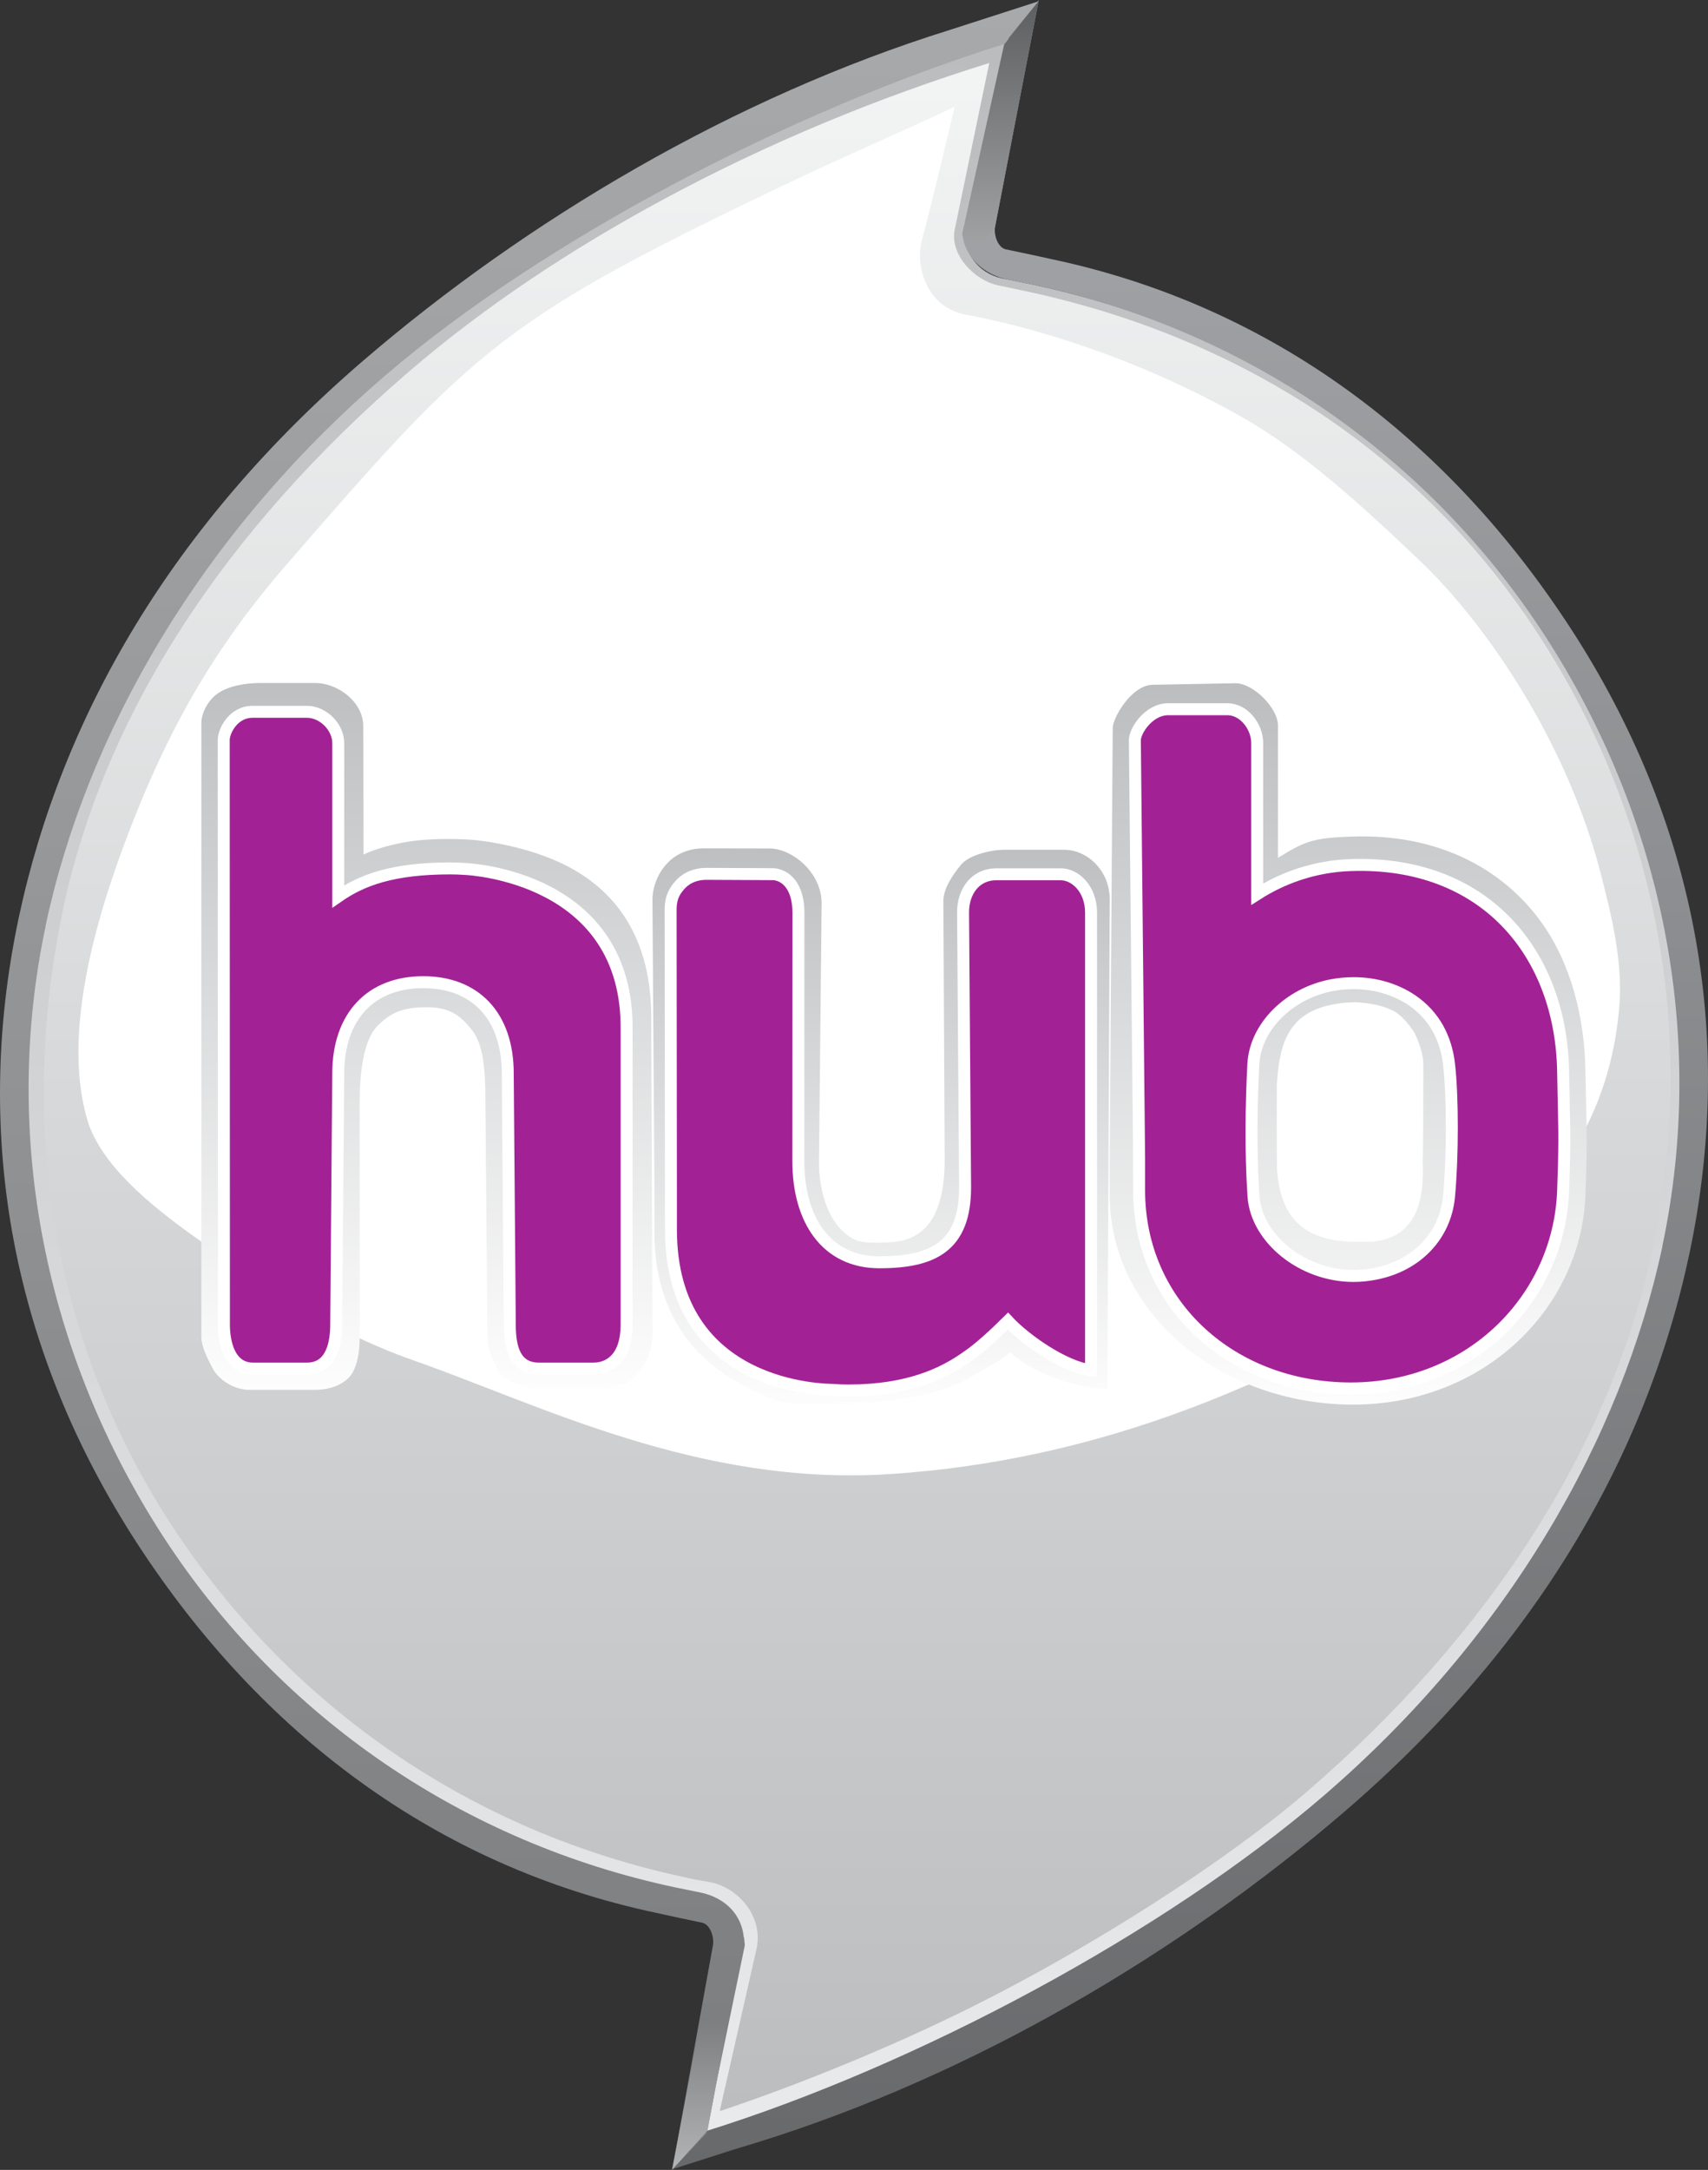 <svg version="1.1" xmlns="http://www.w3.org/2000/svg" xmlns:xlink="http://www.w3.org/1999/xlink" width="714.103" height="906.866" viewBox="0,0,714.103,906.866"><rect x="0" y="0" width="714.103" height="906.866" fill="#333333" stroke="none"/><defs><linearGradient x1="243.462" y1="-258.372" x2="243.462" y2="614.764" gradientUnits="userSpaceOnUse" id="color-1"><stop offset="0" stop-color="#babcbd"/><stop offset="1" stop-color="#e9eaeb"/></linearGradient><linearGradient x1="242.857" y1="-257.363" x2="242.857" y2="605.966" gradientUnits="userSpaceOnUse" id="color-2"><stop offset="0" stop-color="#f3f4f4"/><stop offset="1" stop-color="#bbbdbf"/></linearGradient><linearGradient x1="383.242" y1="-276.847" x2="383.242" y2="629.643" gradientUnits="userSpaceOnUse" id="color-3"><stop offset="0" stop-color="#a6a8ab"/><stop offset="1" stop-color="#68696b"/></linearGradient><linearGradient x1="449.803" y1="8.703" x2="449.803" y2="309.232" gradientUnits="userSpaceOnUse" id="color-4"><stop offset="0" stop-color="#bbbdbf"/><stop offset="1" stop-color="#fdfdfd"/></linearGradient><linearGradient x1="62.207" y1="8.613" x2="62.207" y2="303.698" gradientUnits="userSpaceOnUse" id="color-5"><stop offset="0" stop-color="#bdbfc1"/><stop offset="1" stop-color="#fdfdfd"/></linearGradient><linearGradient x1="253.393" y1="77.715" x2="253.393" y2="310.995" gradientUnits="userSpaceOnUse" id="color-6"><stop offset="0" stop-color="#bdbfc1"/><stop offset="1" stop-color="#fdfdfd"/></linearGradient><linearGradient x1="303.821" y1="-276.846" x2="303.821" y2="-174.922" gradientUnits="userSpaceOnUse" id="color-7"><stop offset="0" stop-color="#5d5e60"/><stop offset="1" stop-color="#a0a2a4"/></linearGradient><linearGradient x1="101.857" y1="-275.569" x2="101.857" y2="630.921" gradientUnits="userSpaceOnUse" id="color-8"><stop offset="0" stop-color="#a7a9ab"/><stop offset="1" stop-color="#7a7c7e"/></linearGradient><linearGradient x1="175.381" y1="567.762" x2="175.381" y2="630.921" gradientUnits="userSpaceOnUse" id="color-9"><stop offset="0" stop-color="#7c7e80"/><stop offset="1" stop-color="#b3b5b7"/></linearGradient></defs><g transform="translate(114.503,276.846)"><g data-paper-data="{&quot;isPaintingLayer&quot;:true}" fill-rule="nonzero" stroke-linecap="butt" stroke-linejoin="miter" stroke-miterlimit="10" stroke-dasharray="" stroke-dashoffset="0" style="mix-blend-mode: normal"><path d="M289.262,-181.057c-1.354,9.641 5.156,18.235 14.943,20.503l12.121,2.442c41.08,8.694 81.697,24.188 116.775,47.446c40.202,26.657 76.709,63.056 102.951,103.333c0.203,0.31 -0.012,-0.04 -0.016,-0.043c34.74,53.53 53.409,115.7 53.835,178.745c0.177,26.127 -2.937,52.405 -8.422,78.281h-0.174c-11.924,55.951 -40.691,114.596 -83.781,166.655c-18.954,22.899 -40.958,44.245 -64.528,64.518c-29.113,25.015 -63.651,46.245 -98.632,66.58c-44.949,26.129 -105.354,51.901 -155.033,67.362c0.578,-0.182 15.982,-76.309 15.982,-76.309c2.378,-12.412 -4.396,-19.668 -15.717,-22.701l-9.622,-0.738c-88.336,-18.779 -166.682,-73.054 -215.837,-148.688c-24.641,-37.984 -44.369,-80.319 -52.437,-124.229c-8.014,-43.618 -8.454,-88.792 0.874,-132.801h0.176c4.367,-27.261 15.3,-51.276 24.407,-72.815c12.234,-28.933 27.737,-55.104 46.532,-80.112c20.653,-27.479 44.724,-54.11 74.512,-79.75c66.506,-57.203 170.556,-110.038 259.002,-137.55z" fill="url(#color-1)" stroke="none" stroke-width="6.38"/><path d="M284.55,-180.359c-1.628,10.026 8.054,20.401 17.942,22.692l11.218,2.387c89.08,18.853 165.155,67.109 214.806,143.315c0.205,0.314 0.316,0.472 0.312,0.469c49.649,76.503 66.499,167.471 47.584,256.703h0.053c-17.347,81.4 -67.145,160.168 -145.104,227.221c-32.472,27.901 -87.333,63.419 -138.894,89.159c-55.166,27.539 -106.061,43.867 -106.061,43.867l15.509,-68.334c2.403,-12.541 -6.736,-24.006 -18.175,-27.07h-0.105l-0.104,-0.052c-0.464,-0.112 -0.937,-0.191 -1.409,-0.262c-0.103,-0.017 -0.159,-0.035 -0.26,-0.052c-3.652,-0.602 -6.86,-1.197 -9.288,-1.773c-0.069,-0.019 -0.139,-0.035 -0.209,-0.054c-0.068,-0.016 -0.138,-0.035 -0.209,-0.052l-0.104,-0l-0.105,-0.052c-89.256,-18.975 -165.399,-71.288 -215.066,-147.709c-49.629,-76.504 -63.941,-167.471 -45.028,-256.703h-0.052c17.367,-81.443 66.851,-157.896 144.731,-224.931c31.799,-27.351 68.311,-51.46 106.886,-72.216c42.941,-23.105 88.561,-42.056 135.638,-56.699l0.012,0.17z" data-paper-data="{&quot;noHover&quot;:false,&quot;origItem&quot;:[&quot;Path&quot;,{&quot;applyMatrix&quot;:true,&quot;segments&quot;:[[521.57599,26.97954],[520.40505,27.30266],[[520.36493,27.34278],[0,0],[-69.20852,21.52784]],[[331.94235,130.37988],[52.04008,-44.76064],[-60.31202,51.91348]],[[219.65607,306.2406],[13.44978,-63.07162],[0,0]],[[219.69617,306.2406],[0,0],[-14.64664,69.10358]],[[256.53249,504.96298],[-38.43392,-59.24704],[38.4637,59.18242]],[[423.02249,619.30954],[-69.12182,-14.69446],[0,0]],[423.10393,619.34966],[[423.18415,619.34966],[0,0],[0.05428,0.01276]],[[423.34561,619.38958],[-0.05286,-0.01276],[0.05428,0.01438]],[[423.50727,619.4311],[-0.05308,-0.01436],[1.88058,0.44588]],[[430.69741,620.80362],[-2.82808,-0.46656],[0.0788,0.01296]],[[430.89899,620.84372],[-0.08002,-0.01296],[0.36586,0.05552]],[[431.98991,621.0467],[-0.35918,-0.0867],[0,0]],[432.07013,621.08682],[[432.15157,621.08682],[0,0],[8.85882,2.37288]],[[445.56125,642.04986],[1.86112,-9.7119],[0,0]],[445.52115,642.29154],[445.47981,642.4532],[434.53499,694.07314],[434.49345,694.11326],[434.21185,695.36564],[[435.42291,695.00118],[0,0],[0.01804,-0.00648]],[[435.46281,695.00118],[-0.0168,0.00648],[0,0]],[435.54425,694.96106],[[435.54425,695.00118],[0,0],[0.4627,-0.14342]],[[436.55373,694.79962],[-0.3373,0.05024],[-0.3296,0.05166]],[[435.54425,694.96108],[0.45236,-0.14222],[69.12444,-21.51244]],[[623.84529,591.96532],[-52.05286,44.7258],[60.373,-51.92766]],[[736.17291,416.06326],[-13.4342,63.038],[0,0]],[[736.13157,416.06326],[0,0],[14.64806,-69.10378]],[[699.29525,217.34088],[38.44952,59.24582],[0.00262,0.00244]],[[699.05355,216.97766],[0.15904,0.2429],[-38.45074,-59.0157]],[[532.76515,102.99432],[68.98608,14.60006],[0,0]],[532.44203,102.91408],[[532.32049,102.87276],[0,0],[-2.02788,-0.45238]],[[524.56557,101.29848],[3.23264,0.64502],[-0.02594,-0.00506]],[[524.48533,101.29848],[0.02594,0.00526],[-0.1098,-0.02066]],[[524.16221,101.21704],[0.10736,0.0233],[0,0]],[524.12087,101.21704],[[524.08075,101.21704],[0,0],[-7.6579,-1.77464]],[[510.38807,85.2625],[0.71858,7.54424],[0,0]],[[510.30783,85.2625],[0,0],[-0.05024,-0.25342]],[[510.22639,84.49592],[0.03506,0.25466],[-0.00384,-0.08388]],[[510.18649,84.25302],[0.00244,0.08388],[0,0]],[[510.22639,84.25302],[0,0],[-0.05936,-0.51194]],[[510.06493,82.71884],[-0.00264,0.51558],[0,0]],[510.06493,82.67732],[510.06493,82.5973],[510.06493,76.13486],[511.19597,76.13486],[519.71871,36.0671],[519.67859,36.0671],[521.29421,28.27206],[521.57721,26.97956]],&quot;closed&quot;:true,&quot;fillColor&quot;:[0,0,0,1]}]}" fill="url(#color-2)" stroke="none" stroke-width="0.5"/><path d="M270.93,-176.513c-2.756,10.019 1.216,27.941 18.501,31.187c26.93,5.058 70.133,17.318 114.954,42.585c25.691,14.483 50.21,36.949 74.204,59.712c29.541,28.027 62.234,77.605 75.988,130.596c4.881,18.807 9.611,38.15 7.862,57.297c-5.118,56.029 -38.383,96.186 -105.553,132.594c-48.197,26.124 -113.85,56.104 -199.086,61.749c-79.959,5.295 -146.721,-29.044 -199.326,-47.469c-36.894,-12.922 -67.269,-34.43 -90.34,-50.74c-22.054,-15.591 -39.137,-30.808 -45.449,-47.641c-11.945,-36.507 2.736,-86.226 16.9,-123.029c15.866,-41.226 34.539,-75.248 65.351,-110.801c79.362,-91.572 90.379,-102.992 214.029,-161.713c18.99,-9.018 40.656,-18.3 65.661,-30.011c-0.014,0.062 -9.443,40.216 -13.697,55.683z" fill="#ffffff" stroke="none" stroke-width="0.638"/><path d="M301.528,-182.095c-0.59,3.365 1.087,8.668 4.472,9.452c4.189,0.837 15.953,3.372 19.095,4.086c92.542,19.584 165.82,75.374 217.287,154.635c51.465,79.304 69.003,168.74 49.398,261.239c-18.056,84.728 -64.603,164.555 -143.968,232.818c-68.453,58.819 -154.965,110.166 -245.516,138.339l-9.498,2.891l-25.916,8.278c0,0 13.861,-15.846 13.331,-15.683c88.331,-27.493 191.996,-82.985 258.512,-140.139c77.155,-66.362 124.679,-149.349 141.848,-229.91h-0.053c18.72,-88.313 -0.068,-179.526 -49.206,-255.24c0.003,0.003 -0.106,-0.154 -0.309,-0.464c-49.139,-75.421 -125.628,-127.435 -213.79,-146.094l-11.098,-2.271c-3.875,-0.898 -7.402,-2.56 -10.306,-4.839c-4.43,-3.476 -7.409,-8.388 -7.964,-14.212l17.491,-79.091l14.456,-18.546z" fill="url(#color-3)" stroke="none" stroke-width="6.38"/><path d="M476.678,154.471c0,0 -3.932,-6.291 -8.218,-8.628c-5.773,-3.148 -13.827,-3.805 -16.516,-3.805c-3.442,0 -5.912,0.333 -9.239,0.934c-19.29,3.607 -22.448,17.564 -23.378,34.014c-0.046,0.861 -0.024,33.503 0.07,34.853c1.279,18.253 9.326,30.258 33.013,30.258c3.351,0 6.608,0.177 9.727,-0.402c19.01,-3.449 18.518,-24.207 18.149,-33.435c0.244,-2.52 0.315,-36.188 0.299,-40.343c-0.025,-6.283 -4.063,-13.844 -4.063,-13.844M548.359,222.483c-1.699,47.459 -42.42,87.707 -97.148,87.707c-54.681,0 -101.753,-37.599 -101.753,-87.707v-14.136l1.26,-180.796c-0.209,-3.939 7.722,-18.21 16.889,-18.21l34.437,-0.639c7.516,0 17.767,10.448 17.767,17.659v55.307c10.936,-6.7 14.16,-8.382 31.401,-8.895c35.057,-1.145 62.476,13.102 78.862,36.043c12.283,17.196 17.946,39.696 18.286,61.956c0.394,23.596 0.976,26.312 0,51.71" fill="url(#color-4)" stroke="#ffffff" stroke-width="0"/><path d="M17.288,8.613c9.684,0 20.082,8.084 20.082,17.997l0.107,53.679c4.519,-2.257 13.856,-4.994 22.903,-5.92c11.532,-1.181 22.593,-0.219 22.602,-0.218c1.351,0.076 23.602,2.068 41.437,11.928c17.866,9.877 33.682,28.363 33.35,63.36c0,0.019 0.533,131.615 0.533,131.615c0,7.75 -3.829,13.51 -7.283,17.51c-3.453,4 -12.119,5.135 -16.528,5.135h-22.358c-5.988,0 -14.805,-2.371 -17.695,-6.811c-2.891,-4.438 -5.156,-9.801 -5.156,-15.835l-0.852,-98.797c0,-11.516 -0.801,-22.422 -5.41,-28.335c-4.609,-5.913 -8.995,-9.824 -19.109,-9.824c-10.09,0 -15.361,2.365 -20.866,8.12c-5.505,5.756 -7.166,19.406 -7.166,30.944v98.744c0,3.912 -0.286,9.635 -2.709,14.421c-2.424,4.785 -8.764,7.692 -15.881,7.692h-27.364c-6.929,0 -13.142,-4.408 -15.618,-9.129c-2.474,-4.72 -4.624,-9.156 -4.624,-13.196v-256.11c-0.116,-3.865 2.385,-9.485 6.858,-12.617c4.474,-3.132 11.579,-4.352 17.378,-4.352z" fill="url(#color-5)" stroke="none" stroke-width="3.828"/><path d="M179.592,77.715l27.688,0.054c9.353,0 21.732,9.983 21.732,22.906l-1.103,108.461c0,10.992 3.342,21.758 8.947,27.55c5.605,5.793 8.956,5.866 16.306,5.8c7.35,-0.066 13.804,-0.654 19.436,-6.431c5.631,-5.775 7.861,-16.621 7.861,-27.867l-0.548,-108.488c0,-5.33 4.122,-11.212 7.431,-15.19c3.31,-3.978 12.248,-6.182 18.099,-6.212h24.921c9.717,0 19.108,8.654 19.108,20.78l-0.958,196.724v8.001l-5.797,-0.706c-12.321,-1.54 -25.98,-6.718 -34.889,-14.803c-5.073,4.42 -14.68,9.226 -14.68,9.226c-11.05,7.65 -30.829,11.869 -54.971,12.198c-24.124,0.329 -25.251,1.575 -43.189,-8.26c-18.128,-9.943 -35.873,-28.116 -35.873,-63.364v-18.775l-0.838,-120.241c0,-2.776 0.848,-9.205 5.822,-14.73c0.014,-0.017 0.04,-0.04 0.054,-0.056c0.019,-0.019 0.036,-0.033 0.054,-0.054c2.708,-3.07 7.864,-6.523 15.332,-6.523z" fill="url(#color-6)" stroke="none" stroke-width="3.828"/><path d="M475.756,141.146c-6.737,-4.526 -15.111,-7.097 -24.314,-7.097c-3.144,0 -6.333,0.318 -9.372,0.892c-17.618,3.444 -31.708,17.256 -32.557,32.961c-0.872,17.002 -1.19,36.427 0.064,55.235c1.168,17.426 20.189,33.28 41.823,33.28c3.06,0 6.035,-0.319 8.884,-0.872c17.362,-3.293 29.519,-15.79 31.049,-32.408c1.552,-16.725 1.552,-41.634 0,-55.235c-1.276,-10.88 -6.142,-20.358 -15.577,-26.755M539.033,220.611c-1.552,45.309 -38.743,82.818 -88.728,82.818c-49.941,0 -88.557,-34.981 -88.557,-82.818v-13.496l-1.768,-174.435c-0.191,-3.761 5.594,-13.115 13.966,-13.115h24.74c6.864,0 12.433,7.229 12.433,14.114v63.172c9.988,-6.397 23.438,-11.663 39.184,-12.152c56.019,-1.912 88.003,36.942 88.728,86.544c0.36,22.527 0.892,25.12 0,49.368" fill="#a22296" stroke="#ffffff" stroke-width="5"/><path d="M169.61,93.204c1.877,-2.21 5.393,-4.84 11.326,-4.84l27.085,0.133l-0.119,-0.066c6.322,0 11.415,5.437 11.415,16.113l-0.044,103.929c0,24.224 11.5,42.231 33.914,42.231c22.48,0 35.814,-6.643 35.814,-31.353l-0.852,-114.938c0,-8.576 5.048,-15.825 13.785,-15.87h27.02c6.193,0 12.707,6.233 12.707,16.003v191.345c-11.261,-1.436 -27.506,-12.817 -34.755,-20.619c-5.696,5.635 -12.145,11.6 -17.28,15.025c-9.968,7.073 -24.595,13.988 -49.491,13.988c-2.07,0 -4.141,-0.066 -6.255,-0.244c-2.676,-0.087 -67.872,0.121 -67.872,-67.051v-11.957l-0.129,-120.507c0,-2.984 -0.151,-6.986 3.732,-11.317" fill="#a22296" stroke="#ffffff" stroke-width="5"/><path d="M133.515,295.142h-22.58c-9.572,0 -12.296,-7.695 -12.296,-18.377l-0.852,-104.984c0,-23.984 -13.558,-38.143 -35.363,-38.143c-21.764,0 -35.51,14.159 -35.51,38.206l-0.852,104.921c0,6.766 -1.445,18.377 -12.255,18.377h-22.454c-10.284,0 -12.233,-11.611 -12.233,-18.377l-0.083,-244.027c-0.19,-3.707 3.812,-12.099 12.065,-12.099h22.705c6.744,0 13.107,6.298 13.107,13.084v64.096c9.76,-6.766 22.607,-11.729 46.801,-11.729c1.99,0 4.105,0.084 6.074,0.21c2.64,0.146 68.336,3.581 67.686,67.175v123.291c0,13.552 -6.836,18.377 -13.959,18.377" fill="#a22296" stroke="#ffffff" stroke-width="5"/><path d="M284.627,-232.195c0,0 -0,0 -0,0c0,-0 0,-0 0,-0z" fill="#ffffff" stroke="none" stroke-width="0.638"/><path d="M301.528,-182.095c-0.59,3.365 -12.763,12.527 -13.681,2.886l17.491,-79.091l14.456,-18.546z" fill="url(#color-7)" stroke="none" stroke-width="6.38"/><path d="M183.57,536.169c0.59,-3.365 -1.087,-8.668 -4.472,-9.452c-4.189,-0.837 -15.953,-3.372 -19.095,-4.086c-92.542,-19.584 -165.82,-75.374 -217.287,-154.635c-51.465,-79.304 -69.003,-168.74 -49.398,-261.239c18.056,-84.728 64.603,-164.555 143.968,-232.818c68.453,-58.819 154.965,-110.166 245.516,-138.339l36.874,-11.899c0,0 -14.753,17.996 -14.224,17.833c-88.331,27.493 -192.564,81.565 -259.08,138.719c-77.155,66.362 -124.679,149.349 -141.848,229.91h0.053c-18.72,88.313 0.068,179.526 49.206,255.24c-0.003,-0.003 0.106,0.154 0.309,0.464c49.139,75.421 125.628,127.435 213.79,146.094l11.098,2.271c9.787,2.268 16.581,9.044 17.499,18.686h0.103c0.064,0.324 0.059,0.654 0.104,0.98c0.005,0.107 0.048,0.203 0.051,0.31h-0.051c0.076,0.654 0.21,1.302 0.206,1.961l-12.337,59.62h0.051l-3.63,18.899l-14.37,15.181z" data-paper-data="{&quot;index&quot;:null}" fill="url(#color-8)" stroke="none" stroke-width="6.38"/><path d="M189.668,568.952l-8.39,44.684l-14.821,16.384l12.088,-63.386z" data-paper-data="{&quot;index&quot;:null}" fill="url(#color-9)" stroke="none" stroke-width="6.38"/></g></g></svg>